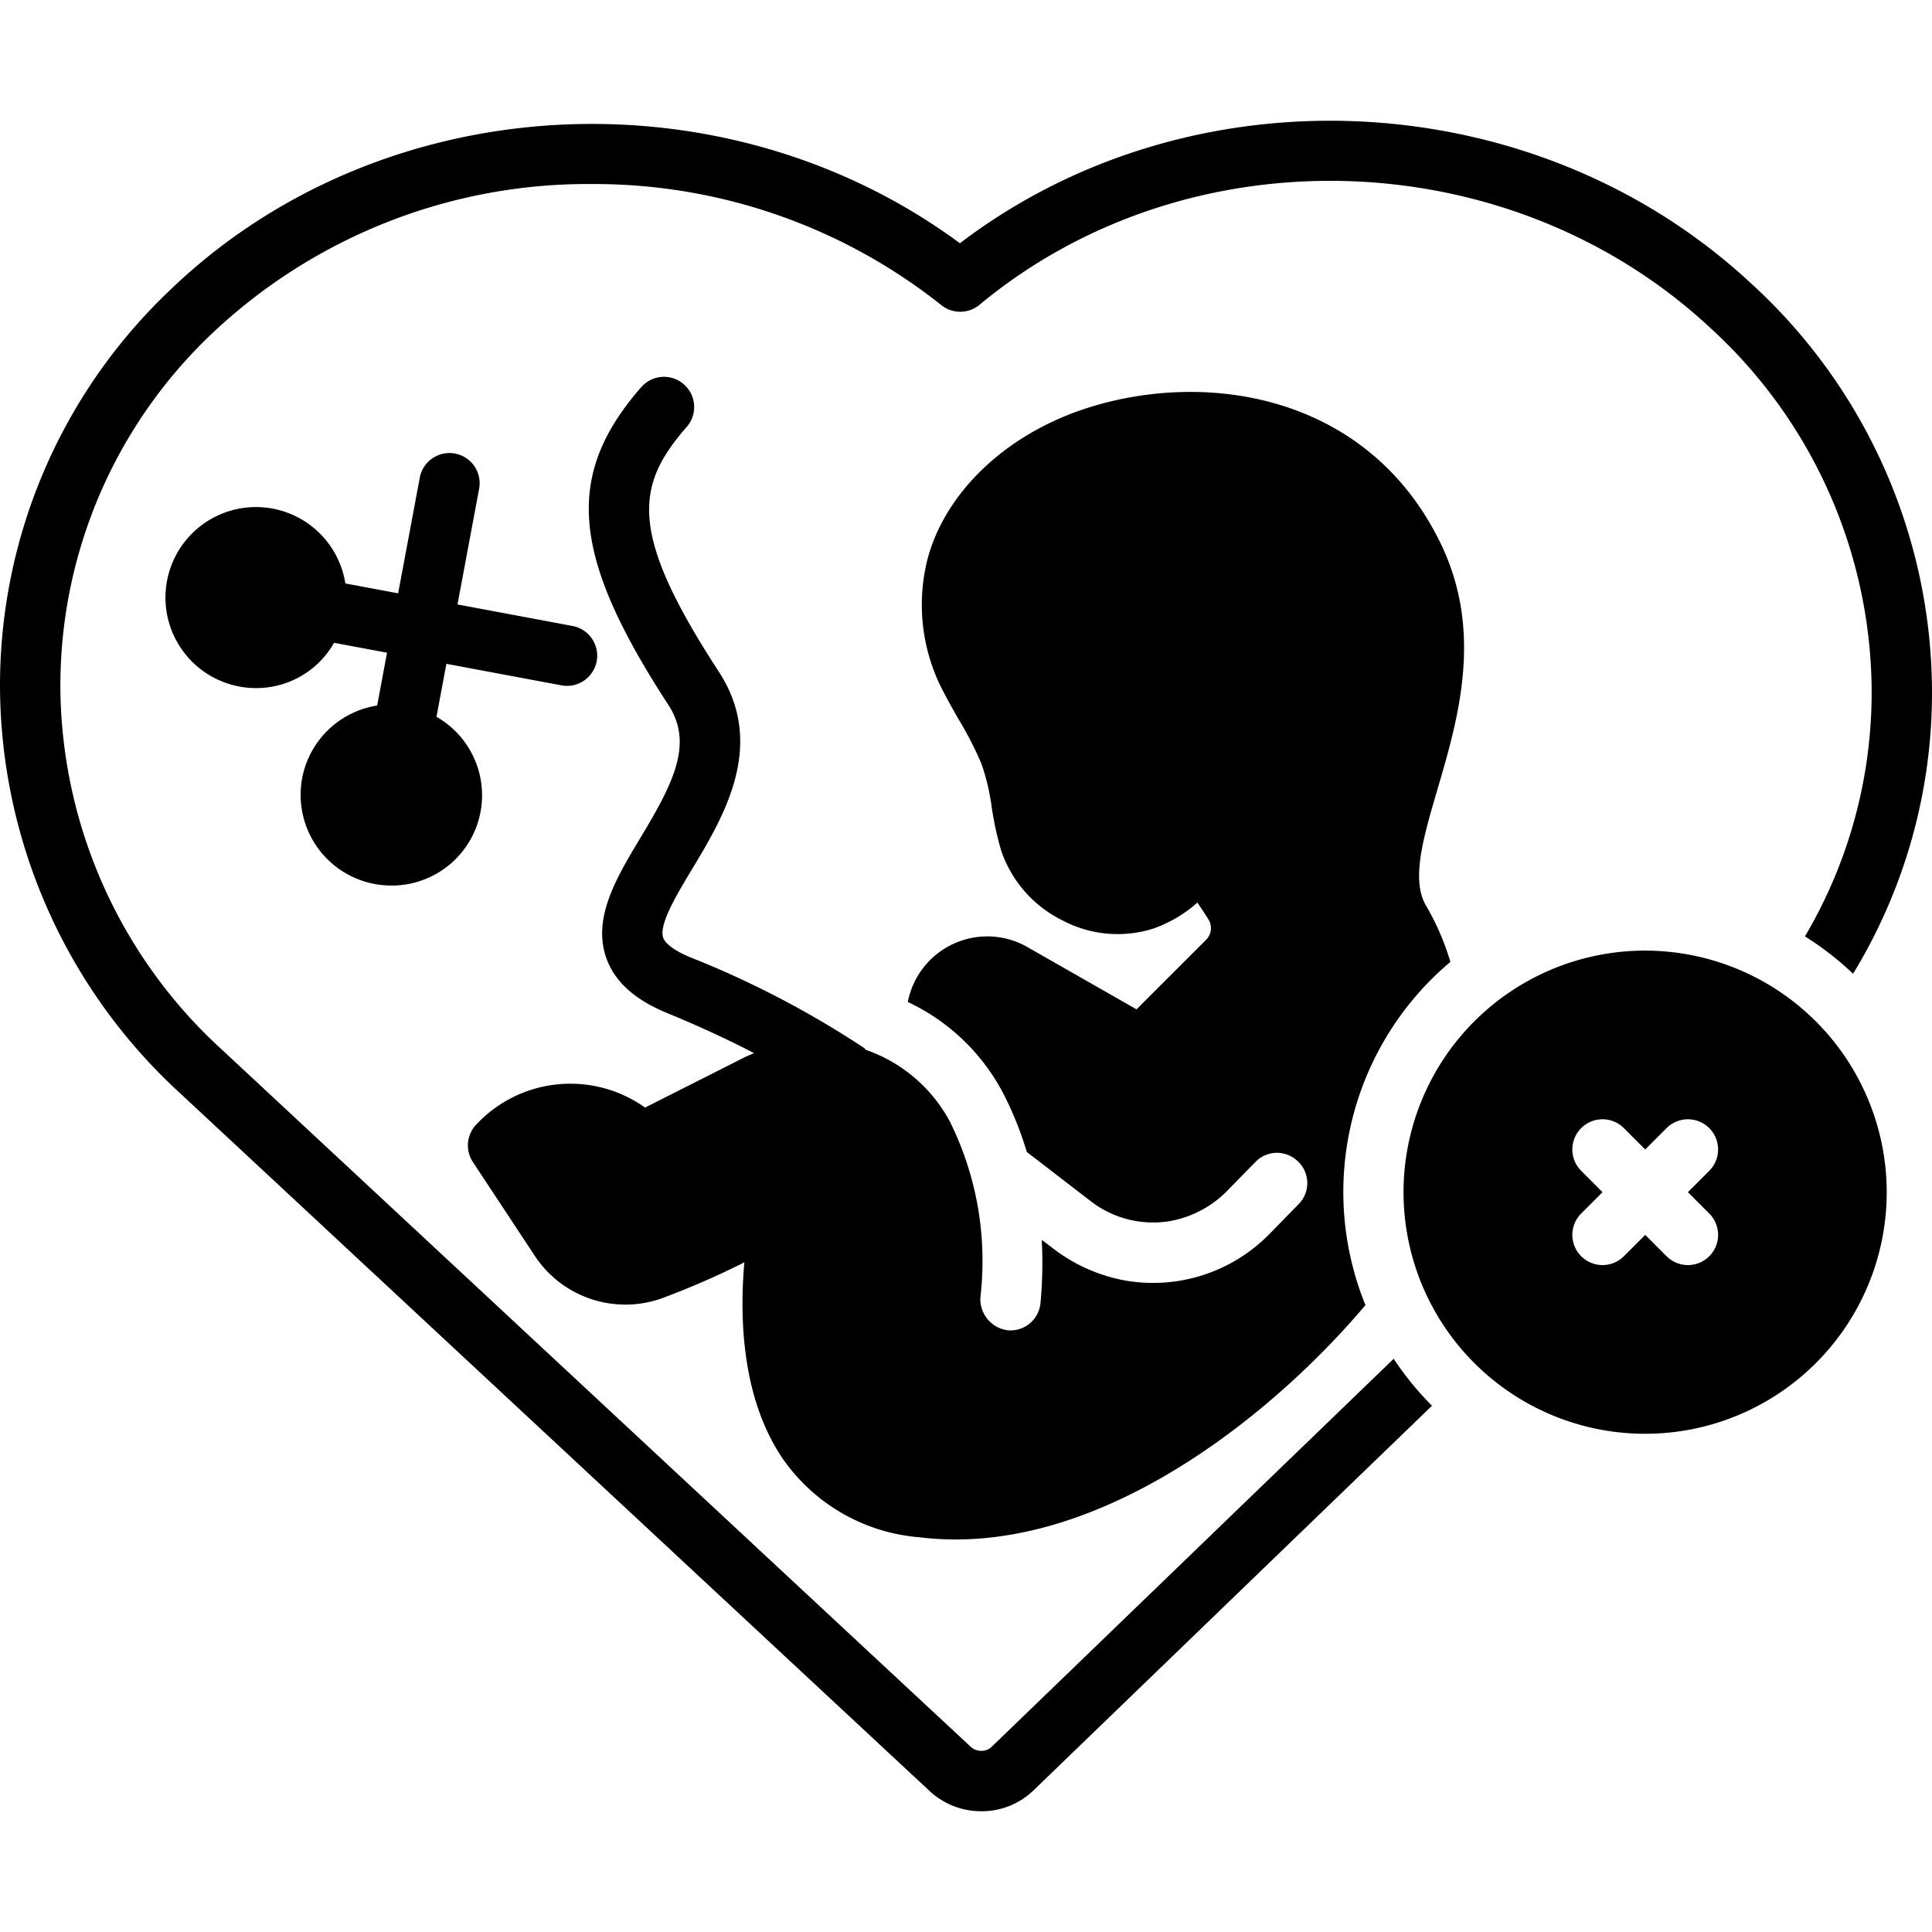 <svg xmlns="http://www.w3.org/2000/svg" viewBox="0 0 128 128"><title></title><path d="M65.689,115.741a.972.972,0,0,1-.669.258H65.017a1.026,1.026,0,0,1-.698-.264l-.001-.001L14.699,69.54A32.782,32.782,0,0,1,4.001,45.7a32.123,32.123,0,0,1,10.011-23.57A36.224,36.224,0,0,1,39.217,12.193a36.955,36.955,0,0,1,23.149,8.022,2.001,2.001,0,0,0,2.529-.021c13.863-11.514,35.124-10.844,48.407,1.52a32.78,32.78,0,0,1,10.698,23.84A31.779,31.779,0,0,1,119.582,62.039a20.105,20.105,0,0,1,3.189,2.474,35.751,35.751,0,0,0,5.227-18.993,36.742,36.742,0,0,0-11.973-26.733C101.697,5.445,78.979,4.393,63.597,16.116,47.887,4.522,25.193,5.776,11.234,19.25A36.08,36.08,0,0,0,.002,45.736,36.738,36.738,0,0,0,11.974,72.469L61.593,118.663A4.999,4.999,0,0,0,65.016,120h.021a4.939,4.939,0,0,0,3.431-1.379L94.873,93.134a20.152,20.152,0,0,1-2.538-3.111Z"></path><path d="M109,62.98a16.006,16.006,0,1,0,16,16.006A16.021,16.021,0,0,0,109,62.98ZM113.243,80.4a2,2,0,1,1-2.828,2.829l-1.414-1.415-1.414,1.415A2,2,0,0,1,104.758,80.4l1.414-1.415-1.414-1.415a2,2,0,0,1,2.828-2.829l1.414,1.415,1.414-1.415a2,2,0,0,1,2.828,2.829l-1.414,1.415Z"></path><path d="M20.018,51.562v.001a6.01,6.01,0,0,0,4.795,7.003,6.09,6.09,0,0,0,1.116.104,5.982,5.982,0,0,0,2.989-11.179l.656-3.511L37.234,45.413a2.001,2.001,0,0,0,.736-3.933l-7.66-1.433L31.743,32.384a2,2,0,1,0-3.932-.737l-1.433,7.663-3.497-.654a5.996,5.996,0,1,0-7.025,6.828,6.09,6.09,0,0,0,1.116.104,5.924,5.924,0,0,0,5.16-3.001l3.51.657-.654,3.499A6.004,6.004,0,0,0,20.018,51.562Z"></path><path d="M95.486,36.086c-4.764-9.957-15.578-11.649-23.612-9.002-5.294,1.742-9.295,5.584-10.441,10.028a12.334,12.334,0,0,0,.826,8.232c.39.805.827,1.569,1.249,2.308a23.538,23.538,0,0,1,1.516,2.951,14.499,14.499,0,0,1,.679,2.873,21.067,21.067,0,0,0,.627,2.876,8.026,8.026,0,0,0,4.06,4.625,7.82,7.82,0,0,0,5.978.558,8.792,8.792,0,0,0,2.964-1.736c.234.347.484.725.734,1.119a1.096,1.096,0,0,1-.145,1.333l-4.623,4.62s-7.36-4.199-7.374-4.207a5.364,5.364,0,0,0-7.779,3.72A13.71,13.71,0,0,1,66.502,72.507a22.596,22.596,0,0,1,1.525,3.812l4.242,3.267a6.758,6.758,0,0,0,5.247,1.314,7.09,7.09,0,0,0,3.905-2.123l1.765-1.804a1.979,1.979,0,0,1,2.678-.14l.031.026a1.98,1.98,0,0,1,.153,2.909l-1.929,1.971A10.787,10.787,0,0,1,74.626,84.851a11.073,11.073,0,0,1-4.998-2.249s-.588-.453-.608-.443a29.106,29.106,0,0,1-.084,4.169,2,2,0,0,1-1.989,1.815c-.058,0-.115-.003-.174-.008a2.075,2.075,0,0,1-1.812-2.252,20.775,20.775,0,0,0-2.014-11.545,10.046,10.046,0,0,0-5.607-4.79c-.017-.03-.033-.061-.051-.091a63.033,63.033,0,0,0-11.557-6.035c-1.004-.413-1.658-.888-1.796-1.304-.288-.872.883-2.818,1.916-4.536,2.087-3.466,4.943-8.213,1.777-13.072-5.999-9.207-5.542-12.325-2.133-16.226a2,2,0,1,0-3.012-2.634c-5.104,5.843-4.651,11.153,1.793,21.045,1.673,2.567.353,5.16-1.853,8.823-1.55,2.575-3.152,5.238-2.287,7.856.535,1.616,1.867,2.842,4.074,3.748,2.184.898,4.086,1.788,5.748,2.651-.229.096-.458.19-.682.303L42.737,73.379a8.536,8.536,0,0,0-11.089,1.026l-.102.107a2,2,0,0,0-.216,2.476l4.148,6.285a7.192,7.192,0,0,0,8.529,2.684,53.759,53.759,0,0,0,5.309-2.325c-.33,3.747-.157,9.047,2.547,13.015a12.222,12.222,0,0,0,9.083,5.204,19.637,19.637,0,0,0,2.366.143c10.808-.001,21.365-8.663,27.152-15.528a19.921,19.921,0,0,1,5.628-22.738,16.992,16.992,0,0,0-1.616-3.733c-1.002-1.701-.181-4.499.771-7.738C96.598,47.653,98.28,41.925,95.486,36.086Z"></path></svg>